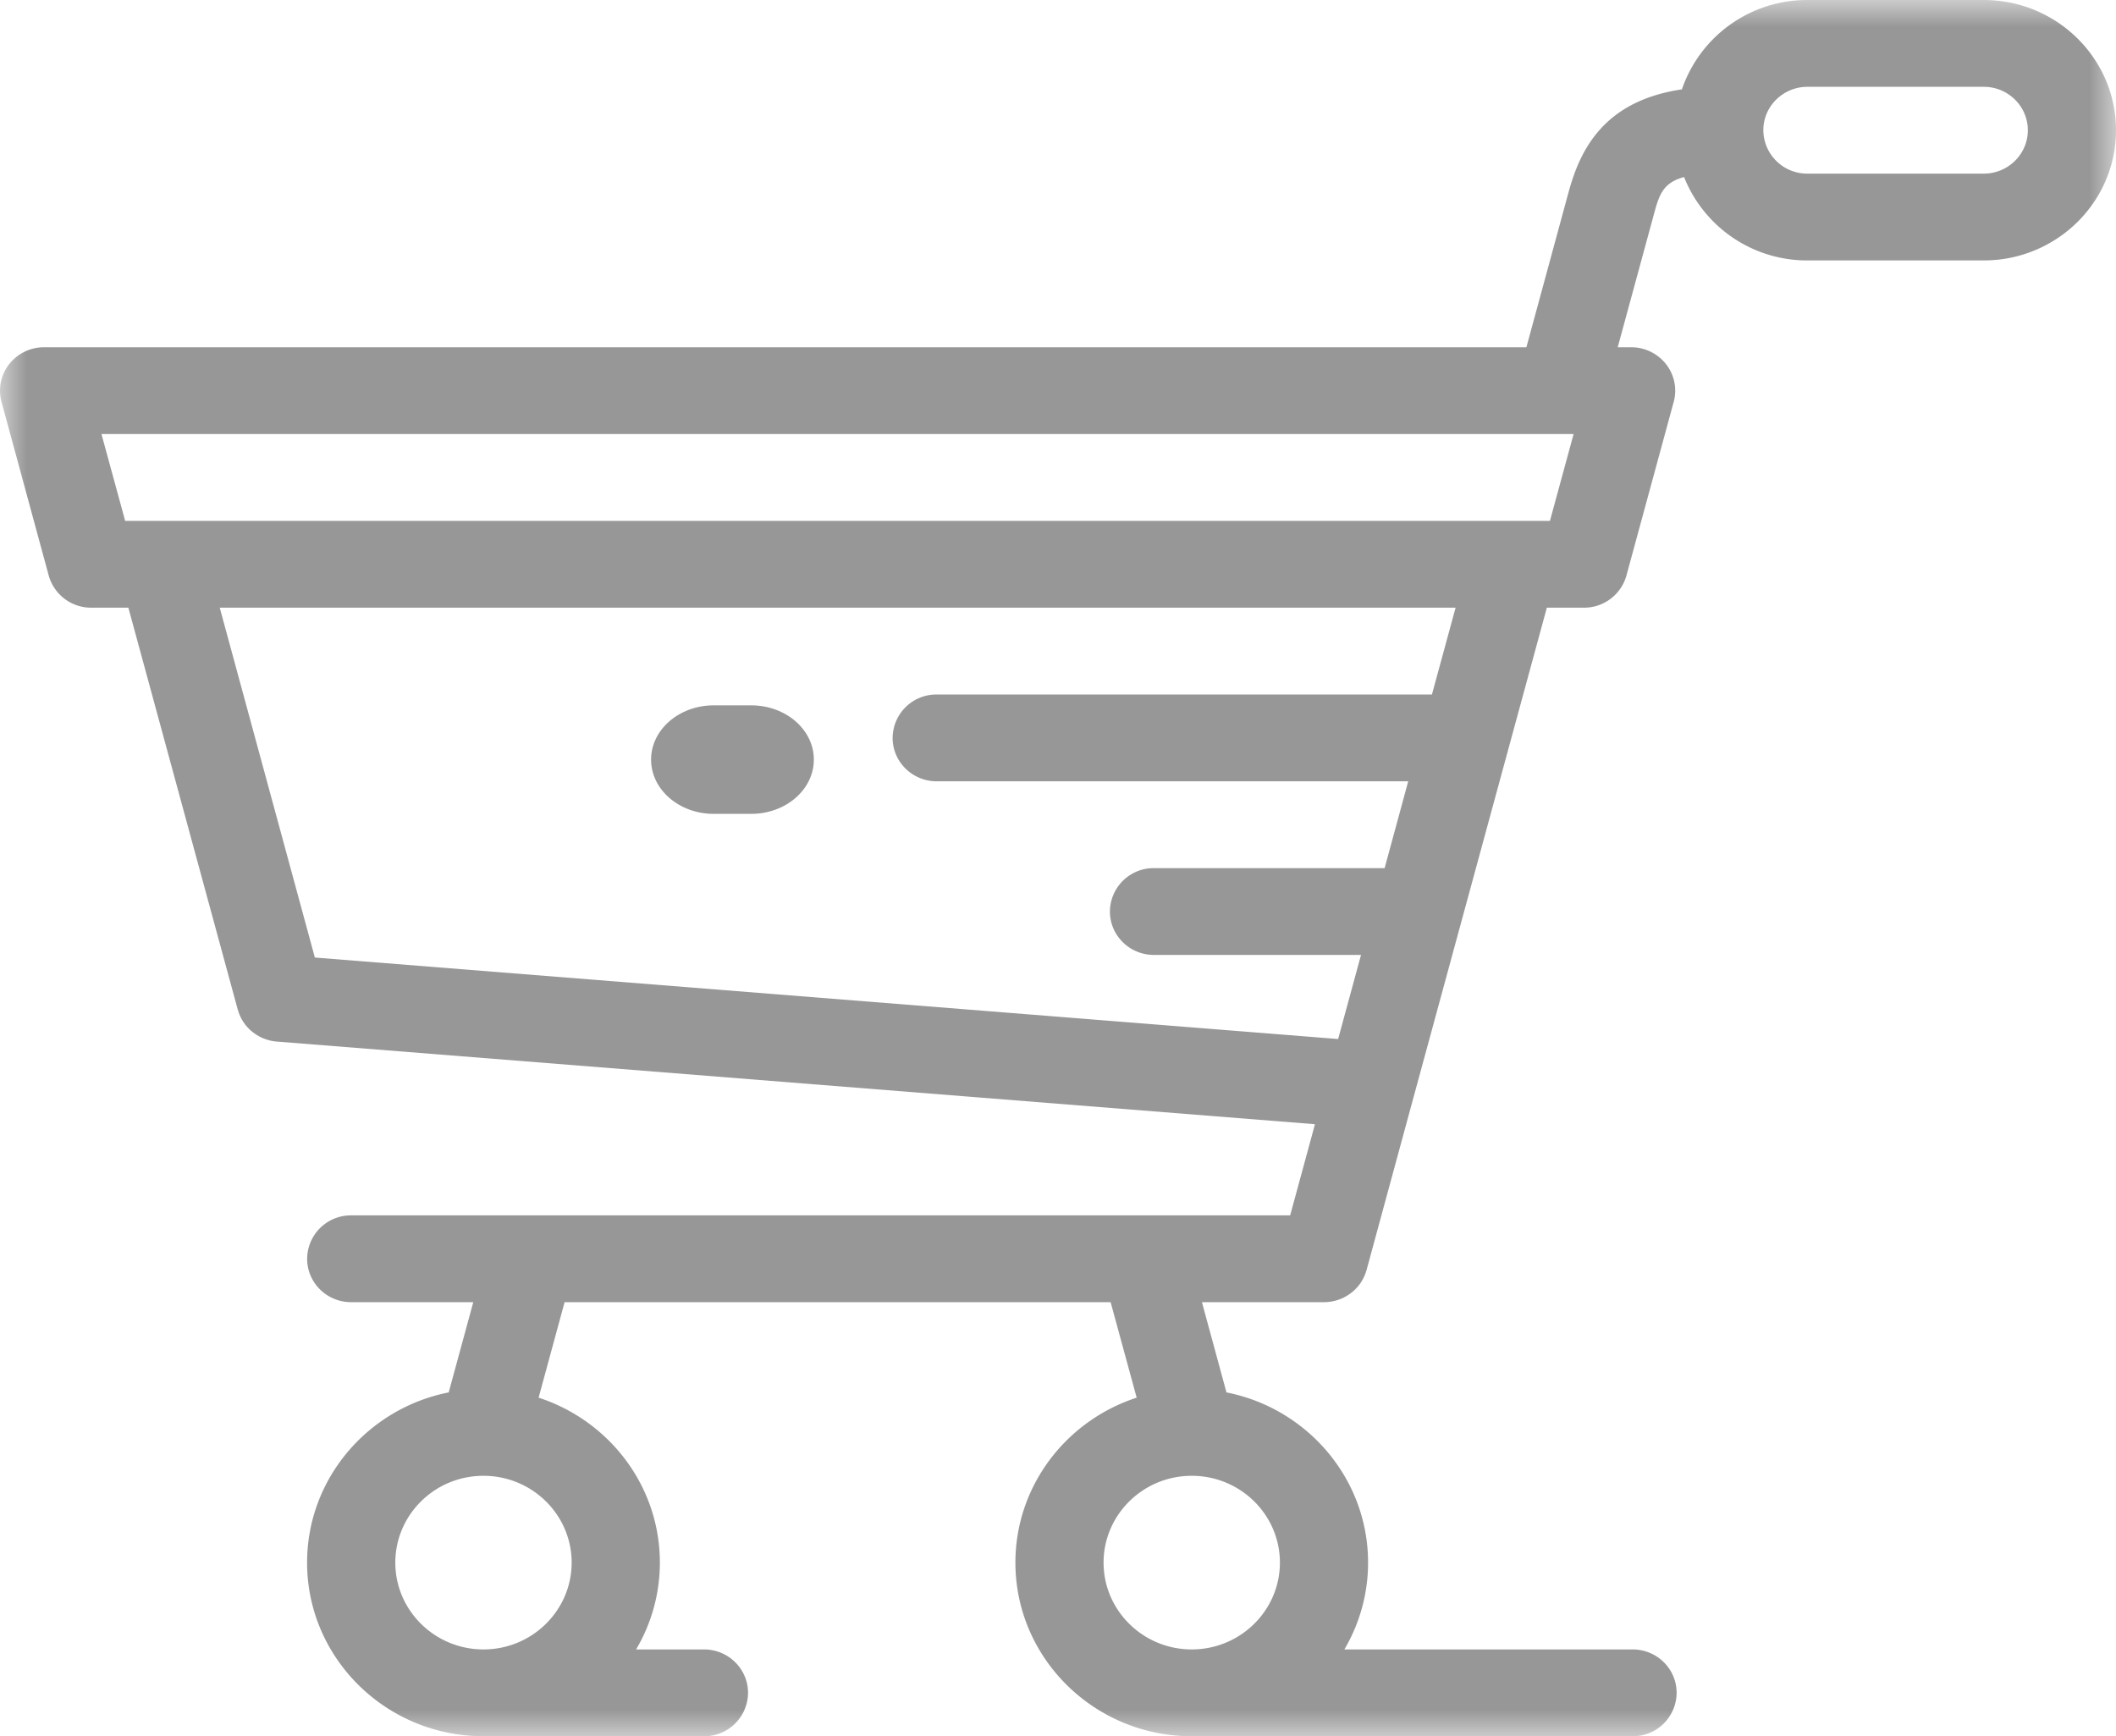 <svg xmlns="http://www.w3.org/2000/svg" xmlns:xlink="http://www.w3.org/1999/xlink" width="39" height="32" viewBox="0 0 39 32">
    <defs>
        <path id="a" d="M0 32h39V0H0z"/>
    </defs>
    <g fill="none" fill-rule="evenodd">
        <mask id="b" fill="#fff">
            <use xlink:href="#a"/>
        </mask>
        <path fill="#979797" d="M36.563 3.2h-3.25a.807.807 0 0 1-.813-.8c0-.441.365-.8.813-.8h3.25c.448 0 .812.359.812.8 0 .441-.364.8-.812.8zm-7.995 6.4H2.307L1.87 8h27.133l-.436 1.6zm-2.177 3.2h-9.126a.806.806 0 0 0-.813.8c0 .442.364.8.813.8h8.69L25.52 16h-4.25a.806.806 0 0 0-.813.8c0 .442.363.8.812.8h3.816l-.422 1.55-18.86-1.502L4.05 11.2h22.778l-.436 1.6zm-2.801 16c0 .88-.727 1.598-1.621 1.6h-.004-.002c-.895-.001-1.623-.718-1.623-1.6 0-.882.728-1.599 1.622-1.6h.004c.896 0 1.624.718 1.624 1.6zm-13.054 0c0 .88-.727 1.598-1.621 1.6h-.006c-.895-.001-1.623-.718-1.623-1.6 0-.882.728-1.6 1.623-1.6h.004c.895.001 1.623.718 1.623 1.6zM36.563 0h-3.25a2.438 2.438 0 0 0-2.314 1.647c-1.436.213-1.874 1.106-2.089 1.896L28.133 6.4H.813a.817.817 0 0 0-.645.313.79.79 0 0 0-.14.694l.87 3.2a.81.81 0 0 0 .785.593h.683l2.016 7.407.007.02.011.036.015.038.012.028c.02.045.045.088.073.127l.004.006a.813.813 0 0 0 .04.052c.004.004.009.008.012.013a.767.767 0 0 0 .15.13l.022.016.06.034.026.013.04.018.029.01.042.015.027.008a.824.824 0 0 0 .055.013l.016.003a.808.808 0 0 0 .083.01l19.13 1.523-.457 1.68H6.473a.806.806 0 0 0-.812.8c0 .442.363.8.812.8h2.25l-.453 1.663c-1.486.293-2.61 1.588-2.61 3.137 0 1.764 1.459 3.2 3.25 3.2H12.974a.806.806 0 0 0 .813-.8c0-.442-.364-.8-.813-.8h-1.25a3.142 3.142 0 0 0 .438-1.6c0-1.416-.939-2.619-2.235-3.04l.479-1.76H20.47l.48 1.76c-1.297.422-2.235 1.625-2.235 3.04 0 1.764 1.458 3.2 3.25 3.2h8.125a.806.806 0 0 0 .812-.8c0-.442-.363-.8-.812-.8h-5.312a3.142 3.142 0 0 0 .437-1.6c0-1.549-1.123-2.844-2.61-3.137L22.153 24h2.25a.813.813 0 0 0 .077-.004l.018-.002a.782.782 0 0 0 .126-.025l.03-.009a.772.772 0 0 0 .039-.014l.03-.011a.842.842 0 0 0 .06-.029l.03-.017a.81.81 0 0 0 .15-.111l.02-.019a.843.843 0 0 0 .036-.04l.012-.013a.787.787 0 0 0 .044-.057l.009-.015a.81.81 0 0 0 .028-.046l.016-.03.016-.033a.775.775 0 0 0 .04-.107c0-.004.002-.007.003-.01l.867-3.189.002-.007L28.51 11.2h.683a.81.81 0 0 0 .784-.593l.871-3.2a.79.79 0 0 0-.14-.694.817.817 0 0 0-.644-.313h-.248l.665-2.443c.095-.35.16-.588.558-.694A2.44 2.44 0 0 0 33.312 4.8h3.25C37.906 4.8 39 3.723 39 2.4S37.907 0 36.563 0z" mask="url(#b)"/>
        <path fill="#979797" d="M13.154 15h.692c.637 0 1.154-.448 1.154-1s-.517-1-1.154-1h-.692c-.637 0-1.154.448-1.154 1s.517 1 1.154 1" mask="url(#b)"/>
    </g>
</svg>
